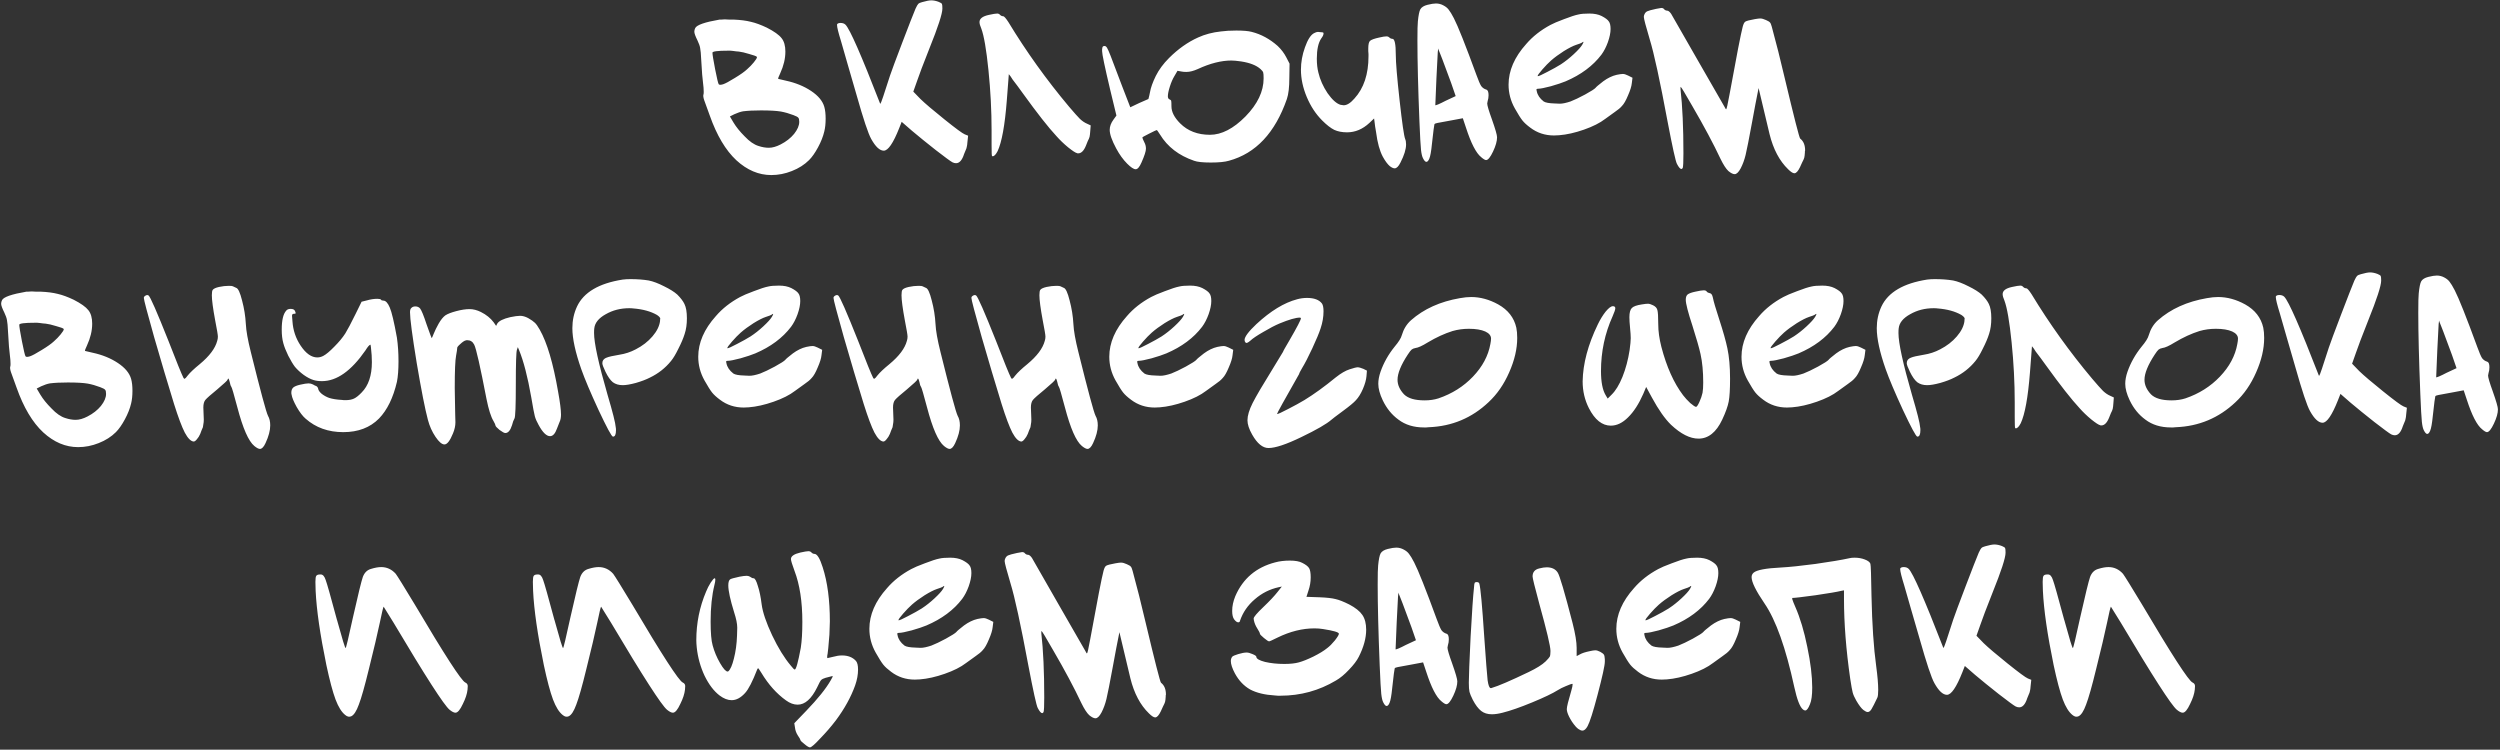 <?xml version="1.0" encoding="UTF-8"?> <svg xmlns="http://www.w3.org/2000/svg" width="827" height="248" viewBox="0 0 827 248" fill="none"><rect x="0" y="0" width="827" height="248" fill="#333333" stroke="none"/><path d="M258.322 36.894C256.842 36.647 254.647 36.523 251.736 36.523C249.368 36.523 247.395 36.622 245.816 36.819C244.978 36.968 244.016 37.288 242.93 37.782L241.45 38.522L242.634 40.52C243.522 41.999 244.756 43.529 246.334 45.108C247.913 46.785 249.442 47.846 250.922 48.289C252.106 48.684 253.241 48.882 254.326 48.882C255.51 48.882 256.818 48.511 258.248 47.772C260.074 46.834 261.554 45.675 262.688 44.294C263.823 42.863 264.39 41.531 264.39 40.297C264.39 39.607 264.292 39.163 264.094 38.965C263.946 38.719 263.404 38.423 262.466 38.078C261.036 37.535 259.654 37.14 258.322 36.894ZM244.41 17.061C244.164 17.012 243.868 16.988 243.522 16.988C243.177 16.938 242.807 16.889 242.412 16.84C242.018 16.79 241.746 16.765 241.598 16.765H240.858C237.405 16.765 235.678 16.988 235.678 17.431C235.678 18.023 235.974 19.849 236.566 22.907C237.158 25.917 237.553 27.57 237.75 27.866C237.948 28.112 238.441 28.112 239.23 27.866C239.97 27.619 241.253 26.928 243.078 25.794C244.953 24.659 246.31 23.697 247.148 22.907C247.987 22.168 248.727 21.403 249.368 20.613C250.059 19.775 250.404 19.207 250.404 18.912L250.33 18.764C250.133 18.566 249.319 18.27 247.888 17.875C246.458 17.431 245.298 17.16 244.41 17.061ZM238.046 6.48H238.638C239.033 6.43 239.403 6.405 239.748 6.405C239.995 6.405 240.464 6.43 241.154 6.48C241.845 6.48 242.363 6.48 242.708 6.48C244.978 6.578 246.877 6.825 248.406 7.22C249.936 7.565 251.687 8.206 253.66 9.143C256.078 10.377 257.706 11.536 258.544 12.621C259.383 13.658 259.802 15.137 259.802 17.061C259.802 19.38 259.235 21.773 258.1 24.239C257.558 25.374 257.336 25.991 257.434 26.09L259.95 26.681C263.157 27.372 265.944 28.507 268.312 30.085C270.68 31.664 272.136 33.416 272.678 35.34C272.974 36.376 273.122 37.683 273.122 39.261C273.122 40.889 272.974 42.295 272.678 43.48C272.284 45.157 271.593 46.908 270.606 48.733C269.62 50.559 268.633 51.965 267.646 52.952C266.117 54.481 264.218 55.69 261.948 56.578C259.728 57.465 257.459 57.91 255.14 57.91C250.996 57.91 247.148 56.282 243.596 53.026C240.044 49.72 237.109 44.787 234.79 38.225C233.705 35.216 233.088 33.514 232.94 33.12C232.644 32.231 232.57 31.59 232.718 31.195C232.768 31.097 232.792 30.826 232.792 30.381C232.792 29.543 232.718 28.581 232.57 27.495C232.373 26.163 232.176 23.672 231.978 20.021C231.88 17.9 231.756 16.519 231.608 15.877C231.51 15.236 231.214 14.398 230.72 13.361C230.03 11.98 229.684 11.018 229.684 10.476C229.684 10.081 229.783 9.686 229.98 9.292C230.474 8.256 233.162 7.318 238.046 6.48ZM305.008 0.708C306.389 0.313 307.401 0.116 308.042 0.116C308.831 0.116 309.67 0.288 310.558 0.634C311.15 0.88 311.495 1.102 311.594 1.3C311.693 1.497 311.742 2.015 311.742 2.854C311.742 4.531 310.311 8.922 307.45 16.026C305.378 21.255 304.021 24.831 303.38 26.756L302.122 30.308L304.49 32.749C306.019 34.23 308.659 36.474 312.408 39.483C316.157 42.493 318.402 44.145 319.142 44.441L320.252 44.886L320.03 46.958C319.981 47.697 319.907 48.24 319.808 48.586C319.759 48.931 319.635 49.301 319.438 49.696C319.241 50.09 319.068 50.51 318.92 50.953C318.279 52.976 317.391 53.987 316.256 53.987C315.861 53.987 315.467 53.889 315.072 53.691C314.431 53.346 312.581 51.989 309.522 49.621C306.513 47.254 303.898 45.132 301.678 43.258L298.274 40.297L297.46 42.37C295.487 47.352 293.785 49.843 292.354 49.843C291.022 49.843 289.641 48.561 288.21 45.995C287.223 44.269 285.595 39.385 283.326 31.343C282.586 28.778 281.599 25.374 280.366 21.131C279.133 16.84 278.417 14.348 278.22 13.658C277.332 10.796 276.888 8.996 276.888 8.256C276.888 8.108 276.913 8.009 276.962 7.96C277.159 7.713 277.529 7.59 278.072 7.59C278.763 7.59 279.305 7.787 279.7 8.182C281.131 9.612 284.929 18.27 291.096 34.156C291.096 34.254 291.145 34.303 291.244 34.303C291.392 34.303 292.453 31.195 294.426 24.98C294.919 23.5 296.276 19.849 298.496 14.027C300.716 8.206 302.171 4.482 302.862 2.854C303.257 2.015 303.553 1.497 303.75 1.3C303.997 1.053 304.416 0.856 305.008 0.708ZM327.128 4.926C328.46 4.63 329.372 4.482 329.866 4.482C330.26 4.482 330.581 4.63 330.828 4.926C331.124 5.221 331.469 5.37 331.864 5.37C332.16 5.37 332.727 6.011 333.566 7.294C339.486 17.061 346.17 26.386 353.62 35.266C355.297 37.239 356.506 38.596 357.246 39.336C358.035 40.075 358.849 40.618 359.688 40.964L360.798 41.481L360.65 43.406C360.6 44.195 360.526 44.812 360.428 45.255C360.329 45.65 360.132 46.119 359.836 46.661C359.589 47.204 359.392 47.697 359.244 48.142C358.553 49.868 357.69 50.731 356.654 50.731C356.604 50.731 356.53 50.731 356.432 50.731C356.382 50.682 356.333 50.657 356.284 50.657C355.79 50.559 354.804 49.917 353.324 48.733C351.893 47.55 350.61 46.316 349.476 45.033C346.812 42.172 343.112 37.461 338.376 30.899C337.882 30.209 337.29 29.395 336.6 28.457C335.909 27.52 335.366 26.805 334.972 26.311C334.626 25.769 334.404 25.424 334.306 25.276L333.714 24.535L333.566 26.534C333.418 28.605 333.245 30.85 333.048 33.267C332.406 41.457 331.395 47.032 330.014 49.992C329.422 51.126 328.879 51.694 328.386 51.694C328.287 51.694 328.213 51.669 328.164 51.62C328.065 51.521 328.016 50.312 328.016 47.993V45.551V43.109C328.016 36.597 327.67 29.962 326.98 23.203C326.289 16.395 325.5 11.807 324.612 9.44C324.217 8.552 324.02 7.836 324.02 7.294C324.02 6.159 325.056 5.37 327.128 4.926ZM410.529 20.317C409.148 20.12 408.087 20.021 407.347 20.021C403.993 20.021 400.293 20.959 396.247 22.834C394.817 23.475 393.559 23.796 392.473 23.796C391.733 23.796 391.166 23.746 390.771 23.648L389.513 23.425L388.477 25.201C387.935 26.09 387.441 27.224 386.997 28.605C386.553 29.987 386.331 31.072 386.331 31.861C386.331 32.404 386.529 32.749 386.923 32.898C387.219 32.996 387.392 33.169 387.441 33.416C387.491 33.662 387.515 34.254 387.515 35.191C387.515 37.017 388.477 38.892 390.401 40.816C392.917 43.331 396.198 44.59 400.243 44.59C404.091 44.59 408.013 42.567 412.009 38.522C416.005 34.427 418.003 30.233 418.003 25.942C418.003 24.905 417.954 24.239 417.855 23.944C417.757 23.648 417.461 23.277 416.967 22.834C415.586 21.6 413.44 20.762 410.529 20.317ZM403.869 10.402C405.3 10.204 407.002 10.105 408.975 10.105C411.294 10.105 412.996 10.254 414.081 10.55C417.189 11.339 420.051 12.893 422.665 15.211C423.849 16.346 424.787 17.579 425.477 18.912L426.587 21.058L426.513 25.72C426.513 28.828 426.242 31.171 425.699 32.749C421.802 43.948 415.413 50.756 406.533 53.173C405.201 53.568 403.203 53.766 400.539 53.766C397.875 53.766 396.025 53.568 394.989 53.173C389.957 51.447 386.208 48.561 383.741 44.516C383.1 43.529 382.755 43.035 382.705 43.035C382.508 43.035 381.645 43.43 380.115 44.219C378.635 44.959 377.895 45.379 377.895 45.477C377.895 45.675 378.117 46.218 378.561 47.105C378.907 47.747 379.079 48.438 379.079 49.178C379.079 50.016 378.586 51.545 377.599 53.766C376.958 55.245 376.317 55.986 375.675 55.986C375.034 55.986 374.097 55.369 372.863 54.136C371.531 52.803 370.323 51.126 369.237 49.103C367.807 46.44 367.091 44.392 367.091 42.962C367.091 41.827 367.511 40.692 368.349 39.557L369.311 38.225L367.239 29.642C365.463 22.143 364.575 17.9 364.575 16.913V16.322C364.625 15.828 364.699 15.532 364.797 15.434C364.896 15.286 365.093 15.211 365.389 15.211C365.685 15.211 365.957 15.409 366.203 15.803C366.45 16.198 366.845 17.086 367.387 18.468C369.262 23.45 370.545 26.829 371.235 28.605L373.899 35.487L376.859 34.081C378.833 33.194 379.844 32.749 379.893 32.749C380.091 32.059 380.263 31.319 380.411 30.529C380.658 29.049 381.299 27.249 382.335 25.128C383.371 23.055 384.827 21.082 386.701 19.207C389.711 16.198 392.917 13.929 396.321 12.399C398.591 11.364 401.107 10.697 403.869 10.402ZM434.643 10.993C435.186 10.697 435.63 10.55 435.975 10.55C436.123 10.55 436.345 10.574 436.641 10.623C436.987 10.673 437.258 10.697 437.455 10.697C437.702 10.697 437.825 10.821 437.825 11.068C437.825 11.511 437.579 12.054 437.085 12.695C436.099 14.126 435.605 16.371 435.605 19.43C435.605 21.156 435.778 22.686 436.123 24.017C436.666 26.336 437.677 28.605 439.157 30.826C440.687 32.996 442.117 34.279 443.449 34.673C443.943 34.772 444.288 34.822 444.485 34.822C445.571 34.822 446.755 34.081 448.037 32.602C451.145 29.198 452.699 24.535 452.699 18.616V17.875C452.699 17.629 452.675 17.308 452.625 16.913C452.625 16.47 452.625 16.174 452.625 16.026C452.625 14.694 452.823 13.855 453.217 13.509C453.661 13.115 454.697 12.745 456.325 12.399C457.361 12.153 458.151 12.03 458.693 12.03C459.039 12.03 459.31 12.128 459.507 12.325C459.853 12.671 460.223 12.844 460.617 12.844C461.357 12.844 461.727 14.595 461.727 18.098C461.727 20.613 462.147 25.645 462.985 33.194C463.824 40.742 464.441 45.009 464.835 45.995C465.033 46.44 465.131 47.032 465.131 47.772C465.131 49.35 464.515 51.348 463.281 53.766C462.64 55.048 461.999 55.69 461.357 55.69C460.913 55.69 460.371 55.443 459.729 54.95C458.989 54.308 458.225 53.272 457.435 51.842C456.399 49.917 455.659 47.229 455.215 43.776C454.969 42.444 454.796 41.284 454.697 40.297L454.549 39.188L452.995 40.667C450.775 42.739 448.309 43.776 445.595 43.776C443.967 43.776 442.561 43.504 441.377 42.962C440.193 42.37 438.861 41.334 437.381 39.853C435.26 37.732 433.558 35.142 432.275 32.084C430.993 29.025 430.351 26.015 430.351 23.055C430.351 20.589 430.795 18.122 431.683 15.655C432.571 13.139 433.558 11.585 434.643 10.993ZM475.617 17.209L475.173 25.867C474.927 31.59 474.803 34.575 474.803 34.822C474.803 34.871 475.124 34.772 475.765 34.526C476.456 34.23 477.27 33.835 478.207 33.342L481.537 31.788L480.057 27.495C479.465 25.818 478.503 23.228 477.171 19.726C476.974 19.232 476.752 18.665 476.505 18.023C476.259 17.333 476.061 16.84 475.913 16.544L475.765 16.026L475.617 17.209ZM469.845 3.076C470.24 2.385 471.029 1.892 472.213 1.595C473.397 1.3 474.335 1.152 475.025 1.152C475.913 1.152 476.752 1.374 477.541 1.818C478.281 2.212 478.849 2.681 479.243 3.224C479.687 3.766 480.255 4.704 480.945 6.035C482.277 8.601 484.769 14.866 488.419 24.831C489.061 26.608 489.579 27.816 489.973 28.457C490.417 29.049 490.985 29.444 491.675 29.642C492.169 29.79 492.415 30.406 492.415 31.491C492.415 32.182 492.317 32.824 492.119 33.416C492.021 33.81 491.971 34.081 491.971 34.23C491.971 34.871 492.489 36.622 493.525 39.483C494.66 42.69 495.227 44.663 495.227 45.404C495.227 46.686 494.783 48.265 493.895 50.139C493.007 52.014 492.243 52.952 491.601 52.952C491.256 52.952 490.713 52.631 489.973 51.989C488.296 50.657 486.619 47.401 484.941 42.221L483.905 39.114L480.353 39.779C477.196 40.371 475.593 40.667 475.543 40.667C474.951 40.766 474.606 40.914 474.507 41.111C474.409 41.358 474.137 43.504 473.693 47.55C473.447 50.066 473.151 51.718 472.805 52.508C472.509 53.198 472.189 53.544 471.843 53.544C471.498 53.544 471.128 53.149 470.733 52.359C470.437 51.817 470.215 50.88 470.067 49.547C469.919 48.166 469.747 45.033 469.549 40.15C469.105 29.099 468.883 20.194 468.883 13.435C468.883 9.982 468.933 7.861 469.031 7.072C469.229 5.049 469.5 3.717 469.845 3.076ZM523.379 14.841C523.872 14.003 523.946 13.682 523.601 13.88C523.551 13.929 523.453 14.003 523.305 14.101C523.107 14.249 522.466 14.496 521.381 14.841C520.345 15.187 518.988 15.877 517.311 16.913C515.683 17.95 514.277 18.985 513.093 20.021C512.205 20.811 511.243 21.797 510.207 22.982C509.171 24.166 508.653 24.881 508.653 25.128C508.653 25.177 508.677 25.201 508.727 25.201C509.023 25.201 510.059 24.733 511.835 23.796C513.66 22.858 515.165 22.02 516.349 21.279C517.779 20.342 519.185 19.232 520.567 17.95C521.997 16.617 522.935 15.582 523.379 14.841ZM522.195 4.778C522.984 4.58 524.168 4.482 525.747 4.482C527.375 4.482 528.731 4.753 529.817 5.296C531.05 5.937 531.839 6.529 532.185 7.072C532.579 7.565 532.777 8.403 532.777 9.588C532.777 10.821 532.481 12.276 531.889 13.954C531.297 15.582 530.581 16.963 529.743 18.098C526.931 21.797 522.984 24.733 517.903 26.904C516.719 27.397 515.091 27.939 513.019 28.532C510.947 29.074 509.59 29.346 508.949 29.346C508.603 29.346 508.381 29.395 508.283 29.494C508.233 29.543 508.258 29.765 508.357 30.16C508.603 31.442 509.368 32.577 510.651 33.563C511.243 33.958 512.476 34.18 514.351 34.23C514.795 34.279 515.337 34.303 515.979 34.303C516.867 34.303 518.051 34.057 519.531 33.563C520.813 33.07 522.417 32.306 524.341 31.27C526.314 30.184 527.473 29.444 527.819 29.049C527.967 28.803 528.805 28.087 530.335 26.904C531.815 25.818 533.295 25.103 534.775 24.758C535.712 24.56 536.403 24.462 536.847 24.462C537.291 24.462 537.858 24.634 538.549 24.98L540.029 25.72L539.807 27.495C539.708 28.532 539.289 29.888 538.549 31.566C537.858 33.243 537.192 34.402 536.551 35.044C536.008 35.685 535.219 36.351 534.183 37.041C532.308 38.423 531.247 39.188 531.001 39.336C529.274 40.667 526.931 41.852 523.971 42.888C521.011 43.923 518.273 44.54 515.757 44.737C515.362 44.787 514.795 44.812 514.055 44.812C511.095 44.812 508.48 43.948 506.211 42.221C505.076 41.383 504.213 40.593 503.621 39.853C503.029 39.114 502.19 37.782 501.105 35.858C499.723 33.391 499.033 30.776 499.033 28.014C499.033 23.376 500.981 18.887 504.879 14.546C507 12.079 509.664 9.982 512.871 8.256C513.759 7.762 515.263 7.121 517.385 6.332C519.555 5.493 521.159 4.975 522.195 4.778ZM547.849 2.928C548.935 2.73 549.502 2.631 549.551 2.631C549.995 2.631 550.316 2.78 550.513 3.076C550.809 3.372 551.13 3.52 551.475 3.52C551.87 3.52 552.314 3.865 552.807 4.556C552.906 4.704 555.817 9.785 561.539 19.799C567.262 29.814 570.197 34.92 570.345 35.117C570.691 35.808 570.913 36.154 571.011 36.154C571.159 36.154 571.529 34.526 572.121 31.27C574.44 18.541 575.895 11.068 576.487 8.848C576.734 7.91 577.03 7.343 577.375 7.146C577.77 6.899 578.806 6.628 580.483 6.332C581.322 6.184 581.914 6.109 582.259 6.109C582.802 6.109 583.443 6.282 584.183 6.628C584.874 6.923 585.318 7.195 585.515 7.441C585.713 7.639 585.91 8.107 586.107 8.848C587.538 14.077 588.944 19.651 590.325 25.572C593.483 38.842 595.209 45.601 595.505 45.847C596.591 46.686 597.133 47.993 597.133 49.77C597.133 49.819 597.109 49.917 597.059 50.066C597.059 50.214 597.059 50.337 597.059 50.435C597.01 51.274 596.936 51.866 596.837 52.212C596.739 52.557 596.517 53.05 596.171 53.691C595.875 54.382 595.629 54.925 595.431 55.319C594.79 56.651 594.173 57.318 593.581 57.318C593.088 57.318 592.397 56.873 591.509 55.986C588.648 53.223 586.601 49.35 585.367 44.367L581.741 29.123C581.051 32.528 580.335 36.277 579.595 40.371C578.559 45.995 577.844 49.621 577.449 51.249C577.055 52.877 576.512 54.358 575.821 55.69C575.131 56.972 574.465 57.614 573.823 57.614C573.281 57.614 572.59 57.268 571.751 56.578C570.962 55.837 570.099 54.505 569.161 52.581C566.793 47.55 563.685 41.728 559.837 35.117C557.42 30.875 556.137 28.753 555.989 28.753C555.94 28.753 555.915 28.828 555.915 28.976V29.494C556.557 35.117 556.877 42.197 556.877 50.731C556.877 53.494 556.803 55.097 556.655 55.541C556.507 55.788 556.359 55.911 556.211 55.911C555.817 55.911 555.323 55.344 554.731 54.209C554.287 53.371 553.251 48.684 551.623 40.15C549.107 26.632 547.134 17.555 545.703 12.918C544.421 8.626 543.779 6.184 543.779 5.592C543.779 5.296 543.853 5 544.001 4.704C544.199 4.26 544.495 3.939 544.889 3.742C545.284 3.544 546.271 3.273 547.849 2.928ZM29.016 126.894C27.536 126.647 25.341 126.524 22.43 126.524C20.062 126.524 18.089 126.622 16.51 126.82C15.671 126.968 14.709 127.288 13.624 127.782L12.144 128.522L13.328 130.52C14.216 132 15.449 133.529 17.028 135.108C18.607 136.785 20.136 137.846 21.616 138.29C22.8 138.684 23.935 138.882 25.02 138.882C26.204 138.882 27.511 138.512 28.942 137.772C30.767 136.834 32.247 135.675 33.382 134.294C34.517 132.863 35.084 131.531 35.084 130.298C35.084 129.607 34.985 129.163 34.788 128.966C34.64 128.719 34.097 128.423 33.16 128.078C31.729 127.535 30.348 127.14 29.016 126.894ZM15.104 107.062C14.857 107.012 14.561 106.988 14.216 106.988C13.871 106.938 13.501 106.889 13.106 106.84C12.711 106.79 12.44 106.766 12.292 106.766H11.552C8.099 106.766 6.372 106.988 6.372 107.432C6.372 108.024 6.668 109.849 7.26 112.908C7.852 115.917 8.247 117.57 8.444 117.866C8.641 118.112 9.135 118.112 9.924 117.866C10.664 117.619 11.947 116.928 13.772 115.794C15.647 114.659 17.003 113.697 17.842 112.908C18.681 112.168 19.421 111.403 20.062 110.614C20.753 109.775 21.098 109.208 21.098 108.912L21.024 108.764C20.827 108.566 20.013 108.27 18.582 107.876C17.151 107.432 15.992 107.16 15.104 107.062ZM8.74 96.48H9.332C9.727 96.43 10.097 96.406 10.442 96.406C10.689 96.406 11.157 96.43 11.848 96.48C12.539 96.48 13.057 96.48 13.402 96.48C15.671 96.578 17.571 96.825 19.1 97.219C20.629 97.565 22.381 98.206 24.354 99.144C26.771 100.377 28.399 101.536 29.238 102.622C30.077 103.658 30.496 105.138 30.496 107.062C30.496 109.38 29.929 111.773 28.794 114.24C28.251 115.374 28.029 115.991 28.128 116.09L30.644 116.682C33.851 117.372 36.638 118.507 39.006 120.086C41.374 121.664 42.829 123.416 43.372 125.34C43.668 126.376 43.816 127.683 43.816 129.262C43.816 130.89 43.668 132.296 43.372 133.48C42.977 135.157 42.287 136.908 41.3 138.734C40.313 140.559 39.327 141.965 38.34 142.952C36.811 144.481 34.911 145.69 32.642 146.578C30.422 147.466 28.153 147.91 25.834 147.91C21.69 147.91 17.842 146.282 14.29 143.026C10.738 139.72 7.803 134.787 5.484 128.226C4.399 125.216 3.782 123.514 3.634 123.12C3.338 122.232 3.264 121.59 3.412 121.196C3.461 121.097 3.486 120.826 3.486 120.382C3.486 119.543 3.412 118.581 3.264 117.496C3.067 116.164 2.869 113.672 2.672 110.022C2.573 107.9 2.45 106.519 2.302 105.878C2.203 105.236 1.907 104.398 1.414 103.362C0.723 101.98 0.378 101.018 0.378 100.476C0.378 100.081 0.477 99.686 0.674 99.291C1.167 98.255 3.856 97.318 8.74 96.48ZM70.374 95.888C70.67 95.493 71.361 95.172 72.446 94.925C73.581 94.679 74.666 94.555 75.702 94.555C76.442 94.555 76.886 94.605 77.034 94.704C77.675 94.999 78.045 95.172 78.144 95.222C78.785 95.419 79.427 96.8 80.068 99.365C80.759 101.931 81.178 104.546 81.326 107.21C81.425 109.38 81.967 112.439 82.954 116.386C86.161 129.311 88.06 136.366 88.652 137.55C89.145 138.388 89.392 139.449 89.392 140.732C89.392 142.409 88.874 144.358 87.838 146.578C87.246 147.86 86.629 148.502 85.988 148.502C85.544 148.502 84.927 148.181 84.138 147.54C82.214 145.961 80.339 141.694 78.514 134.738C77.379 130.446 76.713 128.176 76.516 127.93C76.319 127.683 76.146 127.165 75.998 126.376C75.85 125.685 75.677 125.29 75.48 125.192C75.381 125.389 75.307 125.537 75.258 125.636C75.258 125.833 74.123 126.894 71.854 128.818C69.733 130.544 68.425 131.704 67.932 132.296C67.488 132.838 67.266 133.677 67.266 134.812C67.266 135.601 67.291 136.267 67.34 136.81C67.389 137.352 67.414 138.018 67.414 138.808C67.414 139.4 67.365 139.918 67.266 140.362C67.217 140.756 67.167 141.077 67.118 141.324C67.069 141.521 66.921 141.866 66.674 142.36C66.477 142.853 66.329 143.248 66.23 143.544C65.934 144.234 65.564 144.826 65.12 145.32C64.725 145.813 64.38 146.06 64.084 146.06C63.147 146.01 62.16 145.024 61.124 143.1C60.137 141.176 58.953 138.018 57.572 133.628C55.5 126.918 53.305 119.543 50.986 111.502C48.717 103.46 47.582 99.144 47.582 98.552C47.582 98.255 47.755 98.009 48.1 97.811C48.495 97.565 48.84 97.54 49.136 97.737C49.679 98.083 51.874 103.09 55.722 112.76C58.435 119.765 60.088 123.835 60.68 124.97C60.779 125.118 60.853 125.216 60.902 125.266C60.951 125.315 61.025 125.315 61.124 125.266C61.223 125.216 61.346 125.118 61.494 124.97C61.642 124.822 61.839 124.575 62.086 124.23C62.875 123.243 64.207 121.985 66.082 120.456C69.289 117.792 71.213 115.226 71.854 112.76C72.002 112.316 72.076 111.847 72.076 111.354C72.076 110.811 71.78 109.035 71.188 106.026C70.448 102.03 70.078 99.242 70.078 97.663C70.078 96.726 70.177 96.134 70.374 95.888ZM121.39 99.365C122.574 99.02 123.709 98.847 124.794 98.847C125.485 98.847 125.904 98.946 126.052 99.144C126.151 99.341 126.397 99.439 126.792 99.439C127.581 99.439 128.297 100.204 128.938 101.734C129.579 103.214 130.369 106.544 131.306 111.724C131.651 114.141 131.824 116.731 131.824 119.494C131.824 122.306 131.651 124.575 131.306 126.302C130.073 131.58 128.099 135.626 125.386 138.438C122.426 141.447 118.479 142.952 113.546 142.952C108.613 142.952 104.469 141.472 101.114 138.512C100.177 137.722 99.19 136.44 98.154 134.664C97.167 132.888 96.6 131.506 96.452 130.52C96.452 130.421 96.427 130.298 96.378 130.15C96.378 130.002 96.378 129.903 96.378 129.854C96.378 129.163 96.575 128.62 96.97 128.226C97.414 127.831 98.179 127.51 99.264 127.264C100.547 126.968 101.484 126.82 102.076 126.82C102.569 126.82 103.063 126.943 103.556 127.19C103.704 127.288 103.877 127.387 104.074 127.486C104.321 127.584 104.493 127.658 104.592 127.708C104.74 127.757 104.863 127.856 104.962 128.004C105.11 128.152 105.209 128.349 105.258 128.596C105.307 129.089 105.702 129.656 106.442 130.298C107.231 130.89 108.045 131.334 108.884 131.63C109.969 131.975 111.375 132.197 113.102 132.296C113.25 132.296 113.472 132.32 113.768 132.37C114.064 132.37 114.261 132.37 114.36 132.37C115.445 132.37 116.358 132.197 117.098 131.852C117.838 131.506 118.677 130.84 119.614 129.854C121.883 127.584 123.018 124.23 123.018 119.79C123.018 118.803 122.993 118.038 122.944 117.496C122.747 115.177 122.623 114.018 122.574 114.018C122.229 114.018 121.661 114.659 120.872 115.942C116.185 122.7 111.4 126.08 106.516 126.08C105.431 126.08 104.493 125.956 103.704 125.71C102.717 125.414 101.632 124.846 100.448 124.008C99.313 123.169 98.351 122.281 97.562 121.344C96.921 120.505 96.181 119.272 95.342 117.644C94.553 116.016 94.01 114.634 93.714 113.5C93.369 112.266 93.196 110.786 93.196 109.06C93.196 105.952 93.689 103.855 94.676 102.77C94.972 102.375 95.465 102.178 96.156 102.178C96.896 102.178 97.365 102.4 97.562 102.844C97.759 103.238 97.833 103.51 97.784 103.658C97.784 103.756 97.587 103.806 97.192 103.806C96.797 103.806 96.6 104.028 96.6 104.472C96.6 104.521 96.649 105.138 96.748 106.322C96.945 109.282 97.858 111.97 99.486 114.388C101.213 116.953 103.038 118.236 104.962 118.236C105.653 118.236 106.319 118.063 106.96 117.718C107.897 117.224 109.106 116.213 110.586 114.684C112.115 113.154 113.324 111.699 114.212 110.318C114.952 109.134 116.087 106.988 117.616 103.88L119.614 99.809L121.39 99.365ZM136.148 101.808C136.444 101.512 136.864 101.364 137.406 101.364C138.048 101.364 138.566 101.586 138.96 102.03C139.454 102.671 140.169 104.422 141.106 107.284C142.192 110.342 142.759 111.872 142.808 111.872C142.858 111.872 143.08 111.378 143.474 110.392C143.869 109.405 144.412 108.295 145.102 107.062C145.842 105.779 146.582 104.866 147.322 104.324C148.062 103.83 149.271 103.362 150.948 102.918C152.626 102.474 154.081 102.252 155.314 102.252C156.548 102.252 157.806 102.572 159.088 103.214C160.864 104.102 162.27 105.236 163.306 106.618L164.12 107.802L164.49 107.062C165.033 106.174 166.464 105.458 168.782 104.916C170.213 104.62 171.298 104.472 172.038 104.472C172.877 104.472 173.765 104.718 174.702 105.212C175.738 105.804 176.478 106.322 176.922 106.766C177.366 107.16 177.909 107.925 178.55 109.06C180.968 113.302 182.99 120.135 184.618 129.558C185.26 133.06 185.58 135.601 185.58 137.18C185.58 138.166 185.408 139.005 185.062 139.696C184.618 140.83 184.347 141.521 184.248 141.768C183.656 143.445 182.892 144.284 181.954 144.284C180.77 144.284 179.512 143.05 178.18 140.584C177.588 139.548 177.169 138.586 176.922 137.698C176.676 136.76 176.281 134.664 175.738 131.408C174.554 124.649 173.198 119.42 171.668 115.72L171.298 114.832L171.002 115.72C170.756 116.361 170.632 120.209 170.632 127.264C170.632 134.269 170.484 137.994 170.188 138.438C169.892 138.931 169.621 139.671 169.374 140.658C168.832 142.384 168.092 143.248 167.154 143.248C166.809 143.248 166.168 142.902 165.23 142.212C164.342 141.472 163.898 140.978 163.898 140.732C163.898 140.534 163.676 140.041 163.232 139.252C162.394 137.87 161.629 135.453 160.938 132C158.866 121.245 157.51 115.251 156.868 114.018C156.375 113.031 155.61 112.538 154.574 112.538C154.328 112.538 154.155 112.562 154.056 112.612C153.612 112.71 153.02 113.105 152.28 113.796C151.54 114.437 151.195 114.881 151.244 115.128C151.244 115.473 151.121 116.312 150.874 117.644C150.578 119.124 150.43 122.7 150.43 128.374C150.43 130.199 150.48 133.085 150.578 137.032C150.628 137.821 150.652 138.709 150.652 139.696C150.652 140.88 150.381 142.113 149.838 143.396C148.852 145.813 147.914 147.022 147.026 147.022C146.188 147.022 145.201 146.183 144.066 144.506C142.932 142.828 142.093 140.954 141.55 138.882C140.613 135.379 139.38 129.114 137.85 120.086C136.37 111.008 135.63 105.409 135.63 103.288C135.63 102.548 135.803 102.054 136.148 101.808ZM205.988 92.484C206.778 92.385 207.616 92.335 208.504 92.335C210.774 92.335 212.796 92.484 214.572 92.779C216.052 93.076 217.754 93.717 219.678 94.704C221.602 95.641 223.058 96.553 224.044 97.442C225.179 98.576 225.968 99.612 226.412 100.55C226.955 101.635 227.226 103.214 227.226 105.286C227.226 107.259 226.98 108.986 226.486 110.466C226.042 111.896 225.352 113.524 224.414 115.35C223.526 117.175 222.712 118.532 221.972 119.42C220.098 121.738 217.779 123.564 215.016 124.896C213.783 125.537 212.229 126.129 210.354 126.672C208.529 127.165 207.074 127.412 205.988 127.412C204.706 127.412 203.62 127.091 202.732 126.45C201.894 125.759 201.08 124.6 200.29 122.972C199.6 121.541 199.254 120.604 199.254 120.16C199.254 119.913 199.279 119.716 199.328 119.568C199.526 118.976 199.97 118.556 200.66 118.31C201.351 118.014 202.757 117.693 204.878 117.348C206.802 117.052 208.603 116.46 210.28 115.572C212.5 114.437 214.35 113.006 215.83 111.28C217.31 109.553 218.149 107.851 218.346 106.174C218.346 106.075 218.346 105.952 218.346 105.804C218.396 105.606 218.42 105.483 218.42 105.434C218.42 105.088 218.05 104.669 217.31 104.176C215.238 102.992 212.624 102.276 209.466 102.03C209.17 101.98 208.726 101.956 208.134 101.956C205.273 101.956 202.683 102.622 200.364 103.954C198.046 105.236 196.788 106.79 196.59 108.616C196.541 108.912 196.516 109.43 196.516 110.17C196.516 113.475 197.996 120.258 200.956 130.52C202.683 136.341 203.596 139.967 203.694 141.398C203.744 141.595 203.768 141.891 203.768 142.286C203.768 143.716 203.448 144.432 202.806 144.432H202.732C202.288 144.333 200.71 141.398 197.996 135.626C195.332 129.854 193.433 125.364 192.298 122.158C190.325 116.534 189.338 111.995 189.338 108.542C189.338 105.976 189.856 103.584 190.892 101.364C193.112 96.677 198.144 93.717 205.988 92.484ZM255.324 104.842C255.817 104.003 255.891 103.682 255.546 103.88C255.496 103.929 255.398 104.003 255.25 104.102C255.052 104.25 254.411 104.496 253.326 104.842C252.29 105.187 250.933 105.878 249.256 106.914C247.628 107.95 246.222 108.986 245.038 110.022C244.15 110.811 243.188 111.798 242.152 112.982C241.116 114.166 240.598 114.881 240.598 115.128C240.598 115.177 240.622 115.202 240.672 115.202C240.968 115.202 242.004 114.733 243.78 113.796C245.605 112.858 247.11 112.02 248.294 111.28C249.724 110.342 251.13 109.232 252.512 107.95C253.942 106.618 254.88 105.582 255.324 104.842ZM254.14 94.778C254.929 94.58 256.113 94.481 257.692 94.481C259.32 94.481 260.676 94.753 261.762 95.296C262.995 95.937 263.784 96.529 264.13 97.072C264.524 97.565 264.722 98.403 264.722 99.588C264.722 100.821 264.426 102.276 263.834 103.954C263.242 105.582 262.526 106.963 261.688 108.098C258.876 111.798 254.929 114.733 249.848 116.904C248.664 117.397 247.036 117.94 244.964 118.532C242.892 119.074 241.535 119.346 240.894 119.346C240.548 119.346 240.326 119.395 240.228 119.494C240.178 119.543 240.203 119.765 240.302 120.16C240.548 121.442 241.313 122.577 242.596 123.564C243.188 123.958 244.421 124.18 246.296 124.23C246.74 124.279 247.282 124.304 247.924 124.304C248.812 124.304 249.996 124.057 251.476 123.564C252.758 123.07 254.362 122.306 256.286 121.27C258.259 120.184 259.418 119.444 259.764 119.05C259.912 118.803 260.75 118.088 262.28 116.904C263.76 115.818 265.24 115.103 266.72 114.758C267.657 114.56 268.348 114.462 268.792 114.462C269.236 114.462 269.803 114.634 270.494 114.98L271.974 115.72L271.752 117.496C271.653 118.532 271.234 119.888 270.494 121.566C269.803 123.243 269.137 124.402 268.496 125.044C267.953 125.685 267.164 126.351 266.128 127.042C264.253 128.423 263.192 129.188 262.946 129.336C261.219 130.668 258.876 131.852 255.916 132.888C252.956 133.924 250.218 134.54 247.702 134.738C247.307 134.787 246.74 134.812 246 134.812C243.04 134.812 240.425 133.948 238.156 132.222C237.021 131.383 236.158 130.594 235.566 129.854C234.974 129.114 234.135 127.782 233.05 125.858C231.668 123.391 230.978 120.776 230.978 118.014C230.978 113.376 232.926 108.887 236.824 104.546C238.945 102.079 241.609 99.982 244.816 98.255C245.704 97.762 247.208 97.121 249.33 96.332C251.5 95.493 253.104 94.975 254.14 94.778ZM298.517 95.888C298.813 95.493 299.503 95.172 300.589 94.925C301.723 94.679 302.809 94.555 303.845 94.555C304.585 94.555 305.029 94.605 305.177 94.704C305.818 94.999 306.188 95.172 306.287 95.222C306.928 95.419 307.569 96.8 308.211 99.365C308.901 101.931 309.321 104.546 309.469 107.21C309.567 109.38 310.11 112.439 311.097 116.386C314.303 129.311 316.203 136.366 316.795 137.55C317.288 138.388 317.535 139.449 317.535 140.732C317.535 142.409 317.017 144.358 315.981 146.578C315.389 147.86 314.772 148.502 314.131 148.502C313.687 148.502 313.07 148.181 312.281 147.54C310.357 145.961 308.482 141.694 306.657 134.738C305.522 130.446 304.856 128.176 304.659 127.93C304.461 127.683 304.289 127.165 304.141 126.376C303.993 125.685 303.82 125.29 303.623 125.192C303.524 125.389 303.45 125.537 303.401 125.636C303.401 125.833 302.266 126.894 299.997 128.818C297.875 130.544 296.568 131.704 296.075 132.296C295.631 132.838 295.409 133.677 295.409 134.812C295.409 135.601 295.433 136.267 295.483 136.81C295.532 137.352 295.557 138.018 295.557 138.808C295.557 139.4 295.507 139.918 295.409 140.362C295.359 140.756 295.31 141.077 295.261 141.324C295.211 141.521 295.063 141.866 294.817 142.36C294.619 142.853 294.471 143.248 294.373 143.544C294.077 144.234 293.707 144.826 293.263 145.32C292.868 145.813 292.523 146.06 292.227 146.06C291.289 146.01 290.303 145.024 289.267 143.1C288.28 141.176 287.096 138.018 285.715 133.628C283.643 126.918 281.447 119.543 279.129 111.502C276.859 103.46 275.725 99.144 275.725 98.552C275.725 98.255 275.897 98.009 276.243 97.811C276.637 97.565 276.983 97.54 277.279 97.737C277.821 98.083 280.017 103.09 283.865 112.76C286.578 119.765 288.231 123.835 288.823 124.97C288.921 125.118 288.995 125.216 289.045 125.266C289.094 125.315 289.168 125.315 289.267 125.266C289.365 125.216 289.489 125.118 289.637 124.97C289.785 124.822 289.982 124.575 290.229 124.23C291.018 123.243 292.35 121.985 294.225 120.456C297.431 117.792 299.355 115.226 299.997 112.76C300.145 112.316 300.219 111.847 300.219 111.354C300.219 110.811 299.923 109.035 299.331 106.026C298.591 102.03 298.221 99.242 298.221 97.663C298.221 96.726 298.319 96.134 298.517 95.888ZM344.131 95.888C344.427 95.493 345.117 95.172 346.203 94.925C347.337 94.679 348.423 94.555 349.459 94.555C350.199 94.555 350.643 94.605 350.791 94.704C351.432 94.999 351.802 95.172 351.901 95.222C352.542 95.419 353.183 96.8 353.825 99.365C354.515 101.931 354.935 104.546 355.083 107.21C355.181 109.38 355.724 112.439 356.711 116.386C359.917 129.311 361.817 136.366 362.409 137.55C362.902 138.388 363.149 139.449 363.149 140.732C363.149 142.409 362.631 144.358 361.595 146.578C361.003 147.86 360.386 148.502 359.745 148.502C359.301 148.502 358.684 148.181 357.895 147.54C355.971 145.961 354.096 141.694 352.271 134.738C351.136 130.446 350.47 128.176 350.273 127.93C350.075 127.683 349.903 127.165 349.755 126.376C349.607 125.685 349.434 125.29 349.237 125.192C349.138 125.389 349.064 125.537 349.015 125.636C349.015 125.833 347.88 126.894 345.611 128.818C343.489 130.544 342.182 131.704 341.689 132.296C341.245 132.838 341.023 133.677 341.023 134.812C341.023 135.601 341.047 136.267 341.097 136.81C341.146 137.352 341.171 138.018 341.171 138.808C341.171 139.4 341.121 139.918 341.023 140.362C340.973 140.756 340.924 141.077 340.875 141.324C340.825 141.521 340.677 141.866 340.431 142.36C340.233 142.853 340.085 143.248 339.987 143.544C339.691 144.234 339.321 144.826 338.877 145.32C338.482 145.813 338.137 146.06 337.841 146.06C336.903 146.01 335.917 145.024 334.881 143.1C333.894 141.176 332.71 138.018 331.329 133.628C329.257 126.918 327.061 119.543 324.743 111.502C322.473 103.46 321.339 99.144 321.339 98.552C321.339 98.255 321.511 98.009 321.857 97.811C322.251 97.565 322.597 97.54 322.893 97.737C323.435 98.083 325.631 103.09 329.479 112.76C332.192 119.765 333.845 123.835 334.437 124.97C334.535 125.118 334.609 125.216 334.659 125.266C334.708 125.315 334.782 125.315 334.881 125.266C334.979 125.216 335.103 125.118 335.251 124.97C335.399 124.822 335.596 124.575 335.843 124.23C336.632 123.243 337.964 121.985 339.839 120.456C343.045 117.792 344.969 115.226 345.611 112.76C345.759 112.316 345.833 111.847 345.833 111.354C345.833 110.811 345.537 109.035 344.945 106.026C344.205 102.03 343.835 99.242 343.835 97.663C343.835 96.726 343.933 96.134 344.131 95.888ZM391.299 104.842C391.792 104.003 391.866 103.682 391.521 103.88C391.471 103.929 391.373 104.003 391.225 104.102C391.027 104.25 390.386 104.496 389.301 104.842C388.265 105.187 386.908 105.878 385.231 106.914C383.603 107.95 382.197 108.986 381.013 110.022C380.125 110.811 379.163 111.798 378.127 112.982C377.091 114.166 376.573 114.881 376.573 115.128C376.573 115.177 376.597 115.202 376.647 115.202C376.943 115.202 377.979 114.733 379.755 113.796C381.58 112.858 383.085 112.02 384.269 111.28C385.699 110.342 387.105 109.232 388.487 107.95C389.917 106.618 390.855 105.582 391.299 104.842ZM390.115 94.778C390.904 94.58 392.088 94.481 393.667 94.481C395.295 94.481 396.651 94.753 397.737 95.296C398.97 95.937 399.759 96.529 400.105 97.072C400.499 97.565 400.697 98.403 400.697 99.588C400.697 100.821 400.401 102.276 399.809 103.954C399.217 105.582 398.501 106.963 397.663 108.098C394.851 111.798 390.904 114.733 385.823 116.904C384.639 117.397 383.011 117.94 380.939 118.532C378.867 119.074 377.51 119.346 376.869 119.346C376.523 119.346 376.301 119.395 376.203 119.494C376.153 119.543 376.178 119.765 376.277 120.16C376.523 121.442 377.288 122.577 378.571 123.564C379.163 123.958 380.396 124.18 382.271 124.23C382.715 124.279 383.257 124.304 383.899 124.304C384.787 124.304 385.971 124.057 387.451 123.564C388.733 123.07 390.337 122.306 392.261 121.27C394.234 120.184 395.393 119.444 395.739 119.05C395.887 118.803 396.725 118.088 398.255 116.904C399.735 115.818 401.215 115.103 402.695 114.758C403.632 114.56 404.323 114.462 404.767 114.462C405.211 114.462 405.778 114.634 406.469 114.98L407.949 115.72L407.727 117.496C407.628 118.532 407.209 119.888 406.469 121.566C405.778 123.243 405.112 124.402 404.471 125.044C403.928 125.685 403.139 126.351 402.103 127.042C400.228 128.423 399.167 129.188 398.921 129.336C397.194 130.668 394.851 131.852 391.891 132.888C388.931 133.924 386.193 134.54 383.677 134.738C383.282 134.787 382.715 134.812 381.975 134.812C379.015 134.812 376.4 133.948 374.131 132.222C372.996 131.383 372.133 130.594 371.541 129.854C370.949 129.114 370.11 127.782 369.025 125.858C367.643 123.391 366.953 120.776 366.953 118.014C366.953 113.376 368.901 108.887 372.799 104.546C374.92 102.079 377.584 99.982 380.791 98.255C381.679 97.762 383.183 97.121 385.305 96.332C387.475 95.493 389.079 94.975 390.115 94.778ZM429.09 98.996C430.175 98.7 431.26 98.552 432.346 98.552C434.714 98.552 436.366 99.168 437.304 100.402C437.649 100.895 437.822 101.758 437.822 102.992C437.822 104.817 437.501 106.692 436.86 108.616C436.366 110.145 435.454 112.34 434.122 115.202C432.79 118.063 431.655 120.258 430.718 121.788C430.076 122.873 429.756 123.514 429.756 123.712C424.872 132.296 422.43 136.711 422.43 136.958H422.504C422.8 136.958 423.984 136.415 426.056 135.33C428.177 134.244 429.978 133.258 431.458 132.37C434.615 130.446 438.093 127.93 441.892 124.822C443.569 123.49 445.098 122.602 446.48 122.158C447.812 121.714 448.724 121.492 449.218 121.492C449.514 121.492 450.106 121.664 450.994 122.01L452.178 122.602L452.03 124.452C451.931 125.636 451.536 127.042 450.846 128.67C450.155 130.248 449.39 131.482 448.552 132.37C447.861 133.159 446.406 134.368 444.186 135.996C441.916 137.673 440.683 138.61 440.486 138.808C438.858 140.238 435.528 142.162 430.496 144.58C425.513 146.997 421.887 148.206 419.618 148.206C417.694 148.206 415.893 146.726 414.216 143.766C413.18 141.94 412.662 140.362 412.662 139.03C412.662 137.5 413.229 135.601 414.364 133.332C415.548 131.013 417.718 127.313 420.876 122.232C423.244 118.384 424.428 116.435 424.428 116.386C424.428 116.238 425.143 114.955 426.574 112.538C429.09 108.196 430.348 105.779 430.348 105.286L430.274 105.138C430.175 105.088 430.076 105.064 429.978 105.064C428.646 105.064 426.426 105.705 423.318 106.988C421.788 107.629 419.988 108.566 417.916 109.8C415.844 110.984 414.413 111.946 413.624 112.686C412.834 113.376 412.316 113.598 412.07 113.352C411.823 113.105 411.7 112.809 411.7 112.464C411.7 111.428 413.007 109.676 415.622 107.21C420.308 102.868 424.798 100.13 429.09 98.996ZM491.313 109.652C489.981 109.06 488.18 108.764 485.911 108.764C484.036 108.764 482.235 109.01 480.509 109.504C477.845 110.342 475.107 111.6 472.295 113.278C470.469 114.412 469.113 115.029 468.225 115.128C467.682 115.226 467.263 115.399 466.967 115.646C466.671 115.892 466.251 116.435 465.709 117.274C463.439 120.727 462.305 123.514 462.305 125.636C462.305 127.313 463.02 128.916 464.451 130.446C465.783 131.778 468.052 132.444 471.259 132.444C472.936 132.444 474.465 132.222 475.847 131.778C480.336 130.248 484.135 127.856 487.243 124.6C490.4 121.294 492.324 117.693 493.015 113.796C493.163 113.056 493.237 112.464 493.237 112.02C493.237 111.033 492.595 110.244 491.313 109.652ZM482.951 98.626C484.332 98.379 485.565 98.255 486.651 98.255C489.66 98.255 492.645 99.07 495.605 100.698C498.861 102.523 500.859 105.088 501.599 108.394C501.796 109.331 501.895 110.466 501.895 111.798C501.895 115.399 501.007 119.198 499.231 123.194C497.504 127.14 495.235 130.421 492.423 133.036C486.897 138.265 480.311 141.028 472.665 141.324C472.467 141.324 472.171 141.348 471.777 141.398C471.431 141.398 471.185 141.398 471.037 141.398C467.682 141.398 464.87 140.534 462.601 138.808C460.43 137.229 458.703 135.108 457.421 132.444C456.434 130.372 455.941 128.546 455.941 126.968C455.941 125.734 456.187 124.402 456.681 122.972C457.717 120.012 459.271 117.249 461.343 114.684C462.675 113.105 463.464 111.847 463.711 110.91C464.303 108.887 465.314 107.234 466.745 105.952C470.987 102.202 476.389 99.76 482.951 98.626ZM560.834 96.48C562.166 96.183 563.079 96.035 563.572 96.035C564.115 96.035 564.46 96.183 564.608 96.48C564.805 96.726 565.151 96.899 565.644 96.998C566.088 97.047 566.409 97.516 566.606 98.403C566.853 99.686 567.543 102.054 568.678 105.508C570.01 109.602 570.923 112.834 571.416 115.202C572.008 117.964 572.304 121.319 572.304 125.266C572.304 128.719 572.156 131.235 571.86 132.814C571.564 134.392 570.849 136.39 569.714 138.808C567.741 143.001 565.126 145.098 561.87 145.098C559.058 145.098 556.024 143.568 552.768 140.51C550.745 138.536 548.649 135.552 546.478 131.556L544.554 128.004L543.592 130.298C542.112 133.652 540.435 136.242 538.56 138.068C536.735 139.893 534.835 140.806 532.862 140.806C530.001 140.806 527.583 138.882 525.61 135.034C524.229 132.32 523.538 129.36 523.538 126.154C523.637 120.283 525.314 113.993 528.57 107.284C529.359 105.656 530.223 104.25 531.16 103.066C532.147 101.882 532.936 101.29 533.528 101.29C534.071 101.29 534.342 101.512 534.342 101.956C534.342 102.4 534.046 103.288 533.454 104.62C530.889 110.293 529.606 116.336 529.606 122.75C529.606 126.351 530.124 129.015 531.16 130.742L531.826 131.852L533.084 130.594C534.416 129.311 535.625 127.338 536.71 124.674C537.795 121.96 538.585 119 539.078 115.794C539.325 113.968 539.448 112.661 539.448 111.872C539.448 111.082 539.374 109.948 539.226 108.468C539.078 106.988 539.004 105.804 539.004 104.916C539.004 103.436 539.275 102.424 539.818 101.882C540.361 101.339 541.471 100.944 543.148 100.698C544.036 100.55 544.702 100.476 545.146 100.476C545.59 100.476 546.157 100.648 546.848 100.994C547.637 101.388 548.106 101.906 548.254 102.548C548.451 103.189 548.55 104.768 548.55 107.284C548.55 109.553 548.895 112.044 549.586 114.758C551.313 121.368 553.705 126.696 556.764 130.742C557.405 131.58 558.195 132.444 559.132 133.332C560.119 134.17 560.76 134.59 561.056 134.59C561.303 134.59 561.673 134.047 562.166 132.962C562.659 131.876 563.005 130.865 563.202 129.928C563.35 129.089 563.424 127.954 563.424 126.524C563.424 122.922 563.128 119.79 562.536 117.126C562.092 115.103 561.204 111.995 559.872 107.802C558.392 103.312 557.652 100.426 557.652 99.144C557.652 98.305 557.874 97.713 558.318 97.368C558.811 97.022 559.65 96.726 560.834 96.48ZM600.435 104.842C600.929 104.003 601.003 103.682 600.657 103.88C600.608 103.929 600.509 104.003 600.361 104.102C600.164 104.25 599.523 104.496 598.437 104.842C597.401 105.187 596.045 105.878 594.367 106.914C592.739 107.95 591.333 108.986 590.149 110.022C589.261 110.811 588.299 111.798 587.263 112.982C586.227 114.166 585.709 114.881 585.709 115.128C585.709 115.177 585.734 115.202 585.783 115.202C586.079 115.202 587.115 114.733 588.891 113.796C590.717 112.858 592.221 112.02 593.405 111.28C594.836 110.342 596.242 109.232 597.623 107.95C599.054 106.618 599.991 105.582 600.435 104.842ZM599.251 94.778C600.041 94.58 601.225 94.481 602.803 94.481C604.431 94.481 605.788 94.753 606.873 95.296C608.107 95.937 608.896 96.529 609.241 97.072C609.636 97.565 609.833 98.403 609.833 99.588C609.833 100.821 609.537 102.276 608.945 103.954C608.353 105.582 607.638 106.963 606.799 108.098C603.987 111.798 600.041 114.733 594.959 116.904C593.775 117.397 592.147 117.94 590.075 118.532C588.003 119.074 586.647 119.346 586.005 119.346C585.66 119.346 585.438 119.395 585.339 119.494C585.29 119.543 585.315 119.765 585.413 120.16C585.66 121.442 586.425 122.577 587.707 123.564C588.299 123.958 589.533 124.18 591.407 124.23C591.851 124.279 592.394 124.304 593.035 124.304C593.923 124.304 595.107 124.057 596.587 123.564C597.87 123.07 599.473 122.306 601.397 121.27C603.371 120.184 604.53 119.444 604.875 119.05C605.023 118.803 605.862 118.088 607.391 116.904C608.871 115.818 610.351 115.103 611.831 114.758C612.769 114.56 613.459 114.462 613.903 114.462C614.347 114.462 614.915 114.634 615.605 114.98L617.085 115.72L616.863 117.496C616.765 118.532 616.345 119.888 615.605 121.566C614.915 123.243 614.249 124.402 613.607 125.044C613.065 125.685 612.275 126.351 611.239 127.042C609.365 128.423 608.304 129.188 608.057 129.336C606.331 130.668 603.987 131.852 601.027 132.888C598.067 133.924 595.329 134.54 592.813 134.738C592.419 134.787 591.851 134.812 591.111 134.812C588.151 134.812 585.537 133.948 583.267 132.222C582.133 131.383 581.269 130.594 580.677 129.854C580.085 129.114 579.247 127.782 578.161 125.858C576.78 123.391 576.089 120.776 576.089 118.014C576.089 113.376 578.038 108.887 581.935 104.546C584.057 102.079 586.721 99.982 589.927 98.255C590.815 97.762 592.32 97.121 594.441 96.332C596.612 95.493 598.215 94.975 599.251 94.778ZM637.486 92.484C638.276 92.385 639.114 92.335 640.002 92.335C642.272 92.335 644.294 92.484 646.07 92.779C647.55 93.076 649.252 93.717 651.176 94.704C653.1 95.641 654.556 96.553 655.542 97.442C656.677 98.576 657.466 99.612 657.91 100.55C658.453 101.635 658.724 103.214 658.724 105.286C658.724 107.259 658.478 108.986 657.984 110.466C657.54 111.896 656.85 113.524 655.912 115.35C655.024 117.175 654.21 118.532 653.47 119.42C651.596 121.738 649.277 123.564 646.514 124.896C645.281 125.537 643.727 126.129 641.852 126.672C640.027 127.165 638.572 127.412 637.486 127.412C636.204 127.412 635.118 127.091 634.23 126.45C633.392 125.759 632.578 124.6 631.788 122.972C631.098 121.541 630.752 120.604 630.752 120.16C630.752 119.913 630.777 119.716 630.826 119.568C631.024 118.976 631.468 118.556 632.158 118.31C632.849 118.014 634.255 117.693 636.376 117.348C638.3 117.052 640.101 116.46 641.778 115.572C643.998 114.437 645.848 113.006 647.328 111.28C648.808 109.553 649.647 107.851 649.844 106.174C649.844 106.075 649.844 105.952 649.844 105.804C649.894 105.606 649.918 105.483 649.918 105.434C649.918 105.088 649.548 104.669 648.808 104.176C646.736 102.992 644.122 102.276 640.964 102.03C640.668 101.98 640.224 101.956 639.632 101.956C636.771 101.956 634.181 102.622 631.862 103.954C629.544 105.236 628.286 106.79 628.088 108.616C628.039 108.912 628.014 109.43 628.014 110.17C628.014 113.475 629.494 120.258 632.454 130.52C634.181 136.341 635.094 139.967 635.192 141.398C635.242 141.595 635.266 141.891 635.266 142.286C635.266 143.716 634.946 144.432 634.304 144.432H634.23C633.786 144.333 632.208 141.398 629.494 135.626C626.83 129.854 624.931 125.364 623.796 122.158C621.823 116.534 620.836 111.995 620.836 108.542C620.836 105.976 621.354 103.584 622.39 101.364C624.61 96.677 629.642 93.717 637.486 92.484ZM665.584 94.925C666.916 94.629 667.828 94.481 668.322 94.481C668.716 94.481 669.037 94.629 669.284 94.925C669.58 95.222 669.925 95.37 670.32 95.37C670.616 95.37 671.183 96.011 672.022 97.293C677.942 107.062 684.626 116.386 692.076 125.266C693.753 127.239 694.962 128.596 695.702 129.336C696.491 130.076 697.305 130.618 698.144 130.964L699.254 131.482L699.106 133.406C699.056 134.195 698.982 134.812 698.884 135.256C698.785 135.65 698.588 136.119 698.292 136.662C698.045 137.204 697.848 137.698 697.7 138.142C697.009 139.868 696.146 140.732 695.11 140.732C695.06 140.732 694.986 140.732 694.888 140.732C694.838 140.682 694.789 140.658 694.74 140.658C694.246 140.559 693.26 139.918 691.78 138.734C690.349 137.55 689.066 136.316 687.932 135.034C685.268 132.172 681.568 127.461 676.832 120.9C676.338 120.209 675.746 119.395 675.056 118.458C674.365 117.52 673.822 116.805 673.428 116.312C673.082 115.769 672.86 115.424 672.762 115.276L672.17 114.536L672.022 116.534C671.874 118.606 671.701 120.85 671.504 123.268C670.862 131.457 669.851 137.032 668.47 139.992C667.878 141.126 667.335 141.694 666.842 141.694C666.743 141.694 666.669 141.669 666.62 141.62C666.521 141.521 666.472 140.312 666.472 137.994V135.552V133.11C666.472 126.598 666.126 119.962 665.436 113.204C664.745 106.396 663.956 101.808 663.068 99.439C662.673 98.552 662.476 97.836 662.476 97.293C662.476 96.159 663.512 95.37 665.584 94.925ZM738.403 109.652C737.071 109.06 735.271 108.764 733.001 108.764C731.127 108.764 729.326 109.01 727.599 109.504C724.935 110.342 722.197 111.6 719.385 113.278C717.56 114.412 716.203 115.029 715.315 115.128C714.773 115.226 714.353 115.399 714.057 115.646C713.761 115.892 713.342 116.435 712.799 117.274C710.53 120.727 709.395 123.514 709.395 125.636C709.395 127.313 710.111 128.916 711.541 130.446C712.873 131.778 715.143 132.444 718.349 132.444C720.027 132.444 721.556 132.222 722.937 131.778C727.427 130.248 731.225 127.856 734.333 124.6C737.491 121.294 739.415 117.693 740.105 113.796C740.253 113.056 740.327 112.464 740.327 112.02C740.327 111.033 739.686 110.244 738.403 109.652ZM730.041 98.626C731.423 98.379 732.656 98.255 733.741 98.255C736.751 98.255 739.735 99.07 742.695 100.698C745.951 102.523 747.949 105.088 748.689 108.394C748.887 109.331 748.985 110.466 748.985 111.798C748.985 115.399 748.097 119.198 746.321 123.194C744.595 127.14 742.325 130.421 739.513 133.036C733.988 138.265 727.402 141.028 719.755 141.324C719.558 141.324 719.262 141.348 718.867 141.398C718.522 141.398 718.275 141.398 718.127 141.398C714.773 141.398 711.961 140.534 709.691 138.808C707.521 137.229 705.794 135.108 704.511 132.444C703.525 130.372 703.031 128.546 703.031 126.968C703.031 125.734 703.278 124.402 703.771 122.972C704.807 120.012 706.361 117.249 708.433 114.684C709.765 113.105 710.555 111.847 710.801 110.91C711.393 108.887 712.405 107.234 713.835 105.952C718.078 102.202 723.48 99.76 730.041 98.626ZM780.957 90.707C782.338 90.313 783.349 90.115 783.991 90.115C784.78 90.115 785.619 90.288 786.507 90.633C787.099 90.88 787.444 91.102 787.543 91.299C787.641 91.497 787.691 92.015 787.691 92.853C787.691 94.531 786.26 98.921 783.399 106.026C781.327 111.255 779.97 114.832 779.329 116.756L778.071 120.308L780.439 122.75C781.968 124.23 784.607 126.474 788.357 129.484C792.106 132.493 794.351 134.146 795.091 134.442L796.201 134.886L795.979 136.958C795.929 137.698 795.855 138.24 795.757 138.586C795.707 138.931 795.584 139.301 795.387 139.696C795.189 140.09 795.017 140.51 794.869 140.954C794.227 142.976 793.339 143.988 792.205 143.988C791.81 143.988 791.415 143.889 791.021 143.692C790.379 143.346 788.529 141.99 785.471 139.622C782.461 137.254 779.847 135.132 777.627 133.258L774.223 130.298L773.409 132.37C771.435 137.352 769.733 139.844 768.303 139.844C766.971 139.844 765.589 138.561 764.159 135.996C763.172 134.269 761.544 129.385 759.275 121.344C758.535 118.778 757.548 115.374 756.315 111.132C755.081 106.84 754.366 104.348 754.169 103.658C753.281 100.796 752.837 98.996 752.837 98.255C752.837 98.108 752.861 98.009 752.911 97.96C753.108 97.713 753.478 97.59 754.021 97.59C754.711 97.59 755.254 97.787 755.649 98.181C757.079 99.612 760.878 108.27 767.045 124.156C767.045 124.254 767.094 124.304 767.193 124.304C767.341 124.304 768.401 121.196 770.375 114.98C770.868 113.5 772.225 109.849 774.445 104.028C776.665 98.206 778.12 94.481 778.811 92.853C779.205 92.015 779.501 91.497 779.699 91.299C779.945 91.053 780.365 90.856 780.957 90.707ZM806.702 107.21L806.258 115.868C806.012 121.59 805.888 124.575 805.888 124.822C805.888 124.871 806.209 124.772 806.85 124.526C807.541 124.23 808.355 123.835 809.292 123.342L812.622 121.788L811.142 117.496C810.55 115.818 809.588 113.228 808.256 109.726C808.059 109.232 807.837 108.665 807.59 108.024C807.344 107.333 807.146 106.84 806.998 106.544L806.85 106.026L806.702 107.21ZM800.93 93.076C801.325 92.385 802.114 91.891 803.298 91.596C804.482 91.299 805.42 91.151 806.11 91.151C806.998 91.151 807.837 91.374 808.626 91.817C809.366 92.212 809.934 92.681 810.328 93.224C810.772 93.766 811.34 94.704 812.03 96.035C813.362 98.601 815.854 104.866 819.504 114.832C820.146 116.608 820.664 117.816 821.058 118.458C821.502 119.05 822.07 119.444 822.76 119.642C823.254 119.79 823.5 120.406 823.5 121.492C823.5 122.182 823.402 122.824 823.204 123.416C823.106 123.81 823.056 124.082 823.056 124.23C823.056 124.871 823.574 126.622 824.61 129.484C825.745 132.69 826.312 134.664 826.312 135.404C826.312 136.686 825.868 138.265 824.98 140.14C824.092 142.014 823.328 142.952 822.686 142.952C822.341 142.952 821.798 142.631 821.058 141.99C819.381 140.658 817.704 137.402 816.026 132.222L814.99 129.114L811.438 129.78C808.281 130.372 806.678 130.668 806.628 130.668C806.036 130.766 805.691 130.914 805.592 131.112C805.494 131.358 805.222 133.504 804.778 137.55C804.532 140.066 804.236 141.718 803.89 142.508C803.594 143.198 803.274 143.544 802.928 143.544C802.583 143.544 802.213 143.149 801.818 142.36C801.522 141.817 801.3 140.88 801.152 139.548C801.004 138.166 800.832 135.034 800.634 130.15C800.19 119.099 799.968 110.194 799.968 103.436C799.968 99.982 800.018 97.861 800.116 97.072C800.314 95.049 800.585 93.717 800.93 93.076ZM122.765 188.182C124.048 187.787 125.158 187.59 126.095 187.59C127.97 187.59 129.573 188.33 130.905 189.81C131.497 190.599 133.594 193.978 137.195 199.948C147.062 216.622 152.637 225.231 153.919 225.774C154.462 226.02 154.733 226.415 154.733 226.958C154.733 227.402 154.709 227.796 154.659 228.142C154.511 229.523 153.993 231.102 153.105 232.878C152.217 234.802 151.403 235.764 150.663 235.764C150.17 235.764 149.529 235.443 148.739 234.802C146.914 233.322 140.723 223.702 130.165 205.942L126.909 200.688C126.761 200.836 126.342 202.587 125.651 205.942C124.862 209.691 123.653 214.822 122.025 221.334C120.644 227.007 119.534 230.929 118.695 233.1C117.906 235.27 117.067 236.553 116.179 236.948C115.538 237.244 114.872 237.096 114.181 236.504C112.997 235.566 111.937 233.864 110.999 231.398C110.062 228.882 109.051 225.083 107.965 220.002C105.893 209.938 104.709 201.748 104.413 195.434C104.364 194.595 104.339 193.608 104.339 192.474C104.339 191.388 104.438 190.722 104.635 190.476C104.833 190.18 105.252 190.032 105.893 190.032H106.115C106.806 190.032 107.349 190.648 107.743 191.882C108.187 193.066 109.421 197.432 111.443 204.98C111.493 205.078 111.517 205.152 111.517 205.202C111.567 205.251 111.591 205.325 111.591 205.424C111.641 205.522 111.665 205.621 111.665 205.72C113.244 211.492 114.132 214.378 114.329 214.378C114.477 214.378 115.291 210.974 116.771 204.166C118.449 196.716 119.534 192.276 120.027 190.846C120.57 189.415 121.483 188.527 122.765 188.182ZM194.699 188.182C195.981 187.787 197.091 187.59 198.029 187.59C199.903 187.59 201.507 188.33 202.839 189.81C203.431 190.599 205.527 193.978 209.129 199.948C218.995 216.622 224.57 225.231 225.853 225.774C226.395 226.02 226.667 226.415 226.667 226.958C226.667 227.402 226.642 227.796 226.593 228.142C226.445 229.523 225.927 231.102 225.039 232.878C224.151 234.802 223.337 235.764 222.597 235.764C222.103 235.764 221.462 235.443 220.673 234.802C218.847 233.322 212.656 223.702 202.099 205.942L198.843 200.688C198.695 200.836 198.275 202.587 197.585 205.942C196.795 209.691 195.587 214.822 193.959 221.334C192.577 227.007 191.467 230.929 190.629 233.1C189.839 235.27 189.001 236.553 188.113 236.948C187.471 237.244 186.805 237.096 186.115 236.504C184.931 235.566 183.87 233.864 182.933 231.398C181.995 228.882 180.984 225.083 179.899 220.002C177.827 209.938 176.643 201.748 176.347 195.434C176.297 194.595 176.273 193.608 176.273 192.474C176.273 191.388 176.371 190.722 176.569 190.476C176.766 190.18 177.185 190.032 177.827 190.032H178.049C178.739 190.032 179.282 190.648 179.677 191.882C180.121 193.066 181.354 197.432 183.377 204.98C183.426 205.078 183.451 205.152 183.451 205.202C183.5 205.251 183.525 205.325 183.525 205.424C183.574 205.522 183.599 205.621 183.599 205.72C185.177 211.492 186.065 214.378 186.263 214.378C186.411 214.378 187.225 210.974 188.705 204.166C190.382 196.716 191.467 192.276 191.961 190.846C192.503 189.415 193.416 188.527 194.699 188.182ZM264.75 182.78C266.082 182.484 266.97 182.336 267.414 182.336C267.858 182.336 268.203 182.484 268.45 182.78C268.746 183.076 269.067 183.224 269.412 183.224C270.3 183.224 271.213 184.704 272.15 187.664C273.729 192.548 274.518 198.517 274.518 205.572C274.518 206.509 274.469 207.964 274.37 209.938C274.074 213.687 273.877 215.784 273.778 216.228C273.679 216.672 273.63 217.017 273.63 217.264C273.63 217.51 273.655 217.658 273.704 217.708L275.628 217.264C276.664 216.968 277.626 216.82 278.514 216.82C280.537 216.82 282.091 217.436 283.176 218.67C283.62 219.212 283.842 220.15 283.842 221.482C283.842 223.159 283.521 224.91 282.88 226.736C281.499 230.584 279.377 234.432 276.516 238.28C274.937 240.352 273.211 242.35 271.336 244.274C269.511 246.247 268.376 247.234 267.932 247.234C267.587 247.234 266.97 246.864 266.082 246.124C265.194 245.433 264.75 244.964 264.75 244.718C264.75 244.57 264.479 244.101 263.936 243.312C263.393 242.473 263.073 241.585 262.974 240.648L262.752 239.242L266.674 235.172C270.522 231.176 273.235 227.796 274.814 225.034C275.357 224.146 275.554 223.677 275.406 223.628C275.357 223.628 275.258 223.652 275.11 223.702C274.321 223.899 273.655 224.072 273.112 224.22C272.421 224.417 271.928 224.664 271.632 224.96C271.385 225.206 270.941 226.02 270.3 227.402C268.425 231.2 266.279 233.1 263.862 233.1C262.579 233.1 261.297 232.631 260.014 231.694C256.906 229.474 254.193 226.44 251.874 222.592C251.233 221.556 250.863 221.038 250.764 221.038C250.715 221.038 250.616 221.186 250.468 221.482C248.939 225.428 247.607 228.018 246.472 229.252C245.041 230.83 243.561 231.62 242.032 231.62C240.749 231.62 239.417 231.102 238.036 230.066C236.161 228.635 234.509 226.464 233.078 223.554C231.697 220.594 230.833 217.486 230.488 214.23C230.389 213.243 230.34 212.429 230.34 211.788C230.34 206.114 231.425 200.737 233.596 195.656C233.991 194.669 234.484 193.707 235.076 192.77C235.717 191.783 236.161 191.29 236.408 191.29C236.556 191.29 236.63 191.438 236.63 191.734C236.63 192.178 236.531 192.77 236.334 193.51C235.495 196.914 235.076 200.934 235.076 205.572C235.076 209.321 235.298 211.96 235.742 213.49C236.285 215.512 237.099 217.461 238.184 219.336C239.269 221.21 240.108 222.148 240.7 222.148C240.799 222.148 240.873 222.123 240.922 222.074C241.613 221.482 242.229 220.076 242.772 217.856C243.364 215.586 243.709 213.046 243.808 210.234C243.857 209.494 243.882 208.63 243.882 207.644C243.882 206.361 243.537 204.659 242.846 202.538C241.563 198.394 240.922 195.434 240.922 193.658C240.922 192.622 241.119 191.956 241.514 191.66C241.761 191.462 242.797 191.166 244.622 190.772C245.658 190.574 246.447 190.476 246.99 190.476C247.385 190.476 247.755 190.574 248.1 190.772C248.544 191.117 248.939 191.29 249.284 191.29C249.728 191.29 250.197 192.128 250.69 193.806C251.233 195.434 251.652 197.456 251.948 199.874C252.293 202.538 253.453 205.966 255.426 210.16C257.399 214.304 259.447 217.634 261.568 220.15C262.259 221.038 262.703 221.482 262.9 221.482C263.344 221.482 264.01 219.089 264.898 214.304C265.243 212.084 265.416 209.222 265.416 205.72C265.416 199.01 264.553 193.386 262.826 188.848C262.037 186.726 261.642 185.419 261.642 184.926C261.642 183.988 262.678 183.273 264.75 182.78ZM311.937 194.842C312.43 194.003 312.504 193.682 312.159 193.88C312.109 193.929 312.011 194.003 311.863 194.102C311.665 194.25 311.024 194.496 309.939 194.842C308.903 195.187 307.546 195.878 305.869 196.914C304.241 197.95 302.835 198.986 301.651 200.022C300.763 200.811 299.801 201.798 298.765 202.982C297.729 204.166 297.211 204.881 297.211 205.128C297.211 205.177 297.235 205.202 297.285 205.202C297.581 205.202 298.617 204.733 300.393 203.796C302.218 202.858 303.723 202.02 304.907 201.28C306.337 200.342 307.743 199.232 309.125 197.95C310.555 196.618 311.493 195.582 311.937 194.842ZM310.753 184.778C311.542 184.58 312.726 184.482 314.305 184.482C315.933 184.482 317.289 184.753 318.375 185.296C319.608 185.937 320.397 186.529 320.743 187.072C321.137 187.565 321.335 188.404 321.335 189.588C321.335 190.821 321.039 192.276 320.447 193.954C319.855 195.582 319.139 196.963 318.301 198.098C315.489 201.798 311.542 204.733 306.461 206.904C305.277 207.397 303.649 207.94 301.577 208.532C299.505 209.074 298.148 209.346 297.507 209.346C297.161 209.346 296.939 209.395 296.841 209.494C296.791 209.543 296.816 209.765 296.915 210.16C297.161 211.442 297.926 212.577 299.209 213.564C299.801 213.958 301.034 214.18 302.909 214.23C303.353 214.279 303.895 214.304 304.537 214.304C305.425 214.304 306.609 214.057 308.089 213.564C309.371 213.07 310.975 212.306 312.899 211.27C314.872 210.184 316.031 209.444 316.377 209.05C316.525 208.803 317.363 208.088 318.893 206.904C320.373 205.818 321.853 205.103 323.333 204.758C324.27 204.56 324.961 204.462 325.405 204.462C325.849 204.462 326.416 204.634 327.107 204.98L328.587 205.72L328.365 207.496C328.266 208.532 327.847 209.888 327.107 211.566C326.416 213.243 325.75 214.402 325.109 215.044C324.566 215.685 323.777 216.351 322.741 217.042C320.866 218.423 319.805 219.188 319.559 219.336C317.832 220.668 315.489 221.852 312.529 222.888C309.569 223.924 306.831 224.54 304.315 224.738C303.92 224.787 303.353 224.812 302.613 224.812C299.653 224.812 297.038 223.948 294.769 222.222C293.634 221.383 292.771 220.594 292.179 219.854C291.587 219.114 290.748 217.782 289.663 215.858C288.281 213.391 287.591 210.776 287.591 208.014C287.591 203.376 289.539 198.887 293.437 194.546C295.558 192.079 298.222 189.982 301.429 188.256C302.317 187.762 303.821 187.121 305.943 186.332C308.113 185.493 309.717 184.975 310.753 184.778ZM336.407 182.928C337.493 182.73 338.06 182.632 338.109 182.632C338.553 182.632 338.874 182.78 339.071 183.076C339.367 183.372 339.688 183.52 340.033 183.52C340.428 183.52 340.872 183.865 341.365 184.556C341.464 184.704 344.375 189.785 350.097 199.8C355.82 209.814 358.755 214.92 358.903 215.118C359.249 215.808 359.471 216.154 359.569 216.154C359.717 216.154 360.087 214.526 360.679 211.27C362.998 198.542 364.453 191.068 365.045 188.848C365.292 187.91 365.588 187.343 365.933 187.146C366.328 186.899 367.364 186.628 369.041 186.332C369.88 186.184 370.472 186.11 370.817 186.11C371.36 186.11 372.001 186.282 372.741 186.628C373.432 186.924 373.876 187.195 374.073 187.442C374.271 187.639 374.468 188.108 374.665 188.848C376.096 194.077 377.502 199.652 378.883 205.572C382.041 218.842 383.767 225.601 384.063 225.848C385.149 226.686 385.691 227.994 385.691 229.77C385.691 229.819 385.667 229.918 385.617 230.066C385.617 230.214 385.617 230.337 385.617 230.436C385.568 231.274 385.494 231.866 385.395 232.212C385.297 232.557 385.075 233.05 384.729 233.692C384.433 234.382 384.187 234.925 383.989 235.32C383.348 236.652 382.731 237.318 382.139 237.318C381.646 237.318 380.955 236.874 380.067 235.986C377.206 233.223 375.159 229.35 373.925 224.368L370.299 209.124C369.609 212.528 368.893 216.277 368.153 220.372C367.117 225.996 366.402 229.622 366.007 231.25C365.613 232.878 365.07 234.358 364.379 235.69C363.689 236.972 363.023 237.614 362.381 237.614C361.839 237.614 361.148 237.268 360.309 236.578C359.52 235.838 358.657 234.506 357.719 232.582C355.351 227.55 352.243 221.728 348.395 215.118C345.978 210.875 344.695 208.754 344.547 208.754C344.498 208.754 344.473 208.828 344.473 208.976V209.494C345.115 215.118 345.435 222.197 345.435 230.732C345.435 233.494 345.361 235.098 345.213 235.542C345.065 235.788 344.917 235.912 344.769 235.912C344.375 235.912 343.881 235.344 343.289 234.21C342.845 233.371 341.809 228.684 340.181 220.15C337.665 206.632 335.692 197.555 334.261 192.918C332.979 188.626 332.337 186.184 332.337 185.592C332.337 185.296 332.411 185 332.559 184.704C332.757 184.26 333.053 183.939 333.447 183.742C333.842 183.544 334.829 183.273 336.407 182.928ZM421.813 186.036C423.244 185.641 424.872 185.444 426.697 185.444C428.473 185.444 429.83 185.69 430.767 186.184C431.951 186.776 432.716 187.368 433.061 187.96C433.407 188.552 433.579 189.563 433.579 190.994C433.579 192.474 433.333 193.929 432.839 195.36L432.173 197.432L436.539 197.58C438.907 197.678 440.659 197.876 441.793 198.172C442.928 198.418 444.433 199.01 446.307 199.948C448.379 201.033 449.835 202.192 450.673 203.426C451.512 204.659 451.931 206.287 451.931 208.31C451.931 211.072 451.117 214.057 449.489 217.264C448.848 218.546 447.763 219.977 446.233 221.556C444.753 223.134 443.323 224.318 441.941 225.108C436.317 228.462 430.2 230.14 423.589 230.14C423.392 230.14 423.096 230.14 422.701 230.14C422.307 230.09 422.011 230.066 421.813 230.066C418.409 229.868 415.647 229.202 413.525 228.068C411.453 226.884 409.776 225.108 408.493 222.74C407.605 221.062 407.161 219.706 407.161 218.67C407.161 218.127 407.309 217.658 407.605 217.264C407.803 217.017 408.469 216.721 409.603 216.376C410.738 216.03 411.675 215.858 412.415 215.858C412.909 215.858 413.55 216.03 414.339 216.376C415.178 216.721 415.597 217.017 415.597 217.264C415.597 217.905 416.559 218.472 418.483 218.966C420.407 219.41 422.529 219.632 424.847 219.632C426.821 219.632 428.424 219.459 429.657 219.114C430.94 218.768 432.543 218.127 434.467 217.19C436.441 216.203 437.97 215.266 439.055 214.378C439.845 213.786 440.683 212.947 441.571 211.862C442.459 210.727 442.903 209.987 442.903 209.642C442.903 209.148 441.152 208.63 437.649 208.088C436.761 207.94 435.824 207.866 434.837 207.866C430.841 207.866 426.771 208.877 422.627 210.9C420.95 211.738 420.013 212.158 419.815 212.158C419.569 212.158 419.001 211.788 418.113 211.048C417.225 210.308 416.781 209.839 416.781 209.642C416.781 209.395 416.485 208.803 415.893 207.866C415.351 207.027 414.981 206.139 414.783 205.202C414.734 205.054 414.709 204.856 414.709 204.61C414.709 204.116 415.77 202.858 417.891 200.836C420.013 198.813 421.591 197.136 422.627 195.804L424.033 194.028L422.997 194.25C420.037 194.891 417.398 196.223 415.079 198.246C412.761 200.219 411.133 202.587 410.195 205.35C410.146 205.695 409.949 205.868 409.603 205.868C409.209 205.868 408.765 205.547 408.271 204.906C407.827 204.314 407.605 203.376 407.605 202.094C407.605 200.515 407.951 198.887 408.641 197.21C411.157 191.388 415.548 187.664 421.813 186.036ZM462.472 197.21L462.028 205.868C461.782 211.59 461.658 214.575 461.658 214.822C461.658 214.871 461.979 214.772 462.62 214.526C463.311 214.23 464.125 213.835 465.062 213.342L468.392 211.788L466.912 207.496C466.32 205.818 465.358 203.228 464.026 199.726C463.829 199.232 463.607 198.665 463.36 198.024C463.114 197.333 462.916 196.84 462.768 196.544L462.62 196.026L462.472 197.21ZM456.7 183.076C457.095 182.385 457.884 181.892 459.068 181.596C460.252 181.3 461.19 181.152 461.88 181.152C462.768 181.152 463.607 181.374 464.396 181.818C465.136 182.212 465.704 182.681 466.098 183.224C466.542 183.766 467.11 184.704 467.8 186.036C469.132 188.601 471.624 194.866 475.274 204.832C475.916 206.608 476.434 207.816 476.828 208.458C477.272 209.05 477.84 209.444 478.53 209.642C479.024 209.79 479.27 210.406 479.27 211.492C479.27 212.182 479.172 212.824 478.974 213.416C478.876 213.81 478.826 214.082 478.826 214.23C478.826 214.871 479.344 216.622 480.38 219.484C481.515 222.69 482.082 224.664 482.082 225.404C482.082 226.686 481.638 228.265 480.75 230.14C479.862 232.014 479.098 232.952 478.456 232.952C478.111 232.952 477.568 232.631 476.828 231.99C475.151 230.658 473.474 227.402 471.796 222.222L470.76 219.114L467.208 219.78C464.051 220.372 462.448 220.668 462.398 220.668C461.806 220.766 461.461 220.914 461.362 221.112C461.264 221.358 460.992 223.504 460.548 227.55C460.302 230.066 460.006 231.718 459.66 232.508C459.364 233.198 459.044 233.544 458.698 233.544C458.353 233.544 457.983 233.149 457.588 232.36C457.292 231.817 457.07 230.88 456.922 229.548C456.774 228.166 456.602 225.034 456.404 220.15C455.96 209.099 455.738 200.194 455.738 193.436C455.738 189.982 455.788 187.861 455.886 187.072C456.084 185.049 456.355 183.717 456.7 183.076ZM509.197 188.034C510.184 187.787 510.998 187.664 511.639 187.664C513.317 187.664 514.525 188.231 515.265 189.366C515.907 190.254 517.559 195.853 520.223 206.164C521.111 209.666 521.555 212.38 521.555 214.304V217.042L522.665 216.45C523.356 216.055 524.417 215.71 525.847 215.414C526.686 215.216 527.327 215.118 527.771 215.118C528.166 215.118 528.709 215.29 529.399 215.636C530.09 216.03 530.485 216.351 530.583 216.598C530.731 216.795 530.83 217.288 530.879 218.078V218.892C530.879 220.125 530.065 223.825 528.437 229.992C527.007 235.418 525.921 238.822 525.181 240.204C524.639 241.19 524.071 241.684 523.479 241.684C523.085 241.684 522.641 241.511 522.147 241.166C521.555 240.771 520.84 239.957 520.001 238.724C519.212 237.49 518.694 236.43 518.447 235.542C518.349 235.147 518.299 234.826 518.299 234.58C518.299 233.84 518.793 231.817 519.779 228.512C520.075 227.525 520.223 226.81 520.223 226.366C520.223 226.267 520.199 226.218 520.149 226.218C519.853 226.218 519.138 226.464 518.003 226.958C516.918 227.402 516.03 227.846 515.339 228.29C513.613 229.375 510.776 230.732 506.829 232.36C502.883 233.988 499.627 235.122 497.061 235.764C495.729 236.109 494.545 236.282 493.509 236.282C492.079 236.282 490.895 235.912 489.957 235.172C489.02 234.432 488.107 233.223 487.219 231.546C486.627 230.362 486.257 229.474 486.109 228.882C485.961 228.24 485.887 227.229 485.887 225.848C485.887 223.825 486.085 218.744 486.479 210.604C486.923 202.464 487.293 197.086 487.589 194.472C487.639 193.584 487.713 193.041 487.811 192.844C487.91 192.646 488.132 192.548 488.477 192.548C488.971 192.548 489.267 192.72 489.365 193.066C489.76 194.398 490.303 200.293 490.993 210.752C491.536 218.497 491.906 223.258 492.103 225.034C492.35 226.76 492.695 227.624 493.139 227.624H493.287C493.386 227.574 493.46 227.55 493.509 227.55C495.581 226.958 499.651 225.206 505.719 222.296C508.285 221.062 510.135 219.903 511.269 218.818C512.059 218.028 512.527 217.486 512.675 217.19C512.823 216.844 512.897 216.228 512.897 215.34C512.897 213.81 511.664 208.606 509.197 199.726C507.717 194.25 506.977 191.24 506.977 190.698C506.977 189.267 507.717 188.379 509.197 188.034ZM559.027 194.842C559.521 194.003 559.595 193.682 559.249 193.88C559.2 193.929 559.101 194.003 558.953 194.102C558.756 194.25 558.115 194.496 557.029 194.842C555.993 195.187 554.637 195.878 552.959 196.914C551.331 197.95 549.925 198.986 548.741 200.022C547.853 200.811 546.891 201.798 545.855 202.982C544.819 204.166 544.301 204.881 544.301 205.128C544.301 205.177 544.326 205.202 544.375 205.202C544.671 205.202 545.707 204.733 547.483 203.796C549.309 202.858 550.813 202.02 551.997 201.28C553.428 200.342 554.834 199.232 556.215 197.95C557.646 196.618 558.583 195.582 559.027 194.842ZM557.843 184.778C558.633 184.58 559.817 184.482 561.395 184.482C563.023 184.482 564.38 184.753 565.465 185.296C566.699 185.937 567.488 186.529 567.833 187.072C568.228 187.565 568.425 188.404 568.425 189.588C568.425 190.821 568.129 192.276 567.537 193.954C566.945 195.582 566.23 196.963 565.391 198.098C562.579 201.798 558.633 204.733 553.551 206.904C552.367 207.397 550.739 207.94 548.667 208.532C546.595 209.074 545.239 209.346 544.597 209.346C544.252 209.346 544.03 209.395 543.931 209.494C543.882 209.543 543.907 209.765 544.005 210.16C544.252 211.442 545.017 212.577 546.299 213.564C546.891 213.958 548.125 214.18 549.999 214.23C550.443 214.279 550.986 214.304 551.627 214.304C552.515 214.304 553.699 214.057 555.179 213.564C556.462 213.07 558.065 212.306 559.989 211.27C561.963 210.184 563.122 209.444 563.467 209.05C563.615 208.803 564.454 208.088 565.983 206.904C567.463 205.818 568.943 205.103 570.423 204.758C571.361 204.56 572.051 204.462 572.495 204.462C572.939 204.462 573.507 204.634 574.197 204.98L575.677 205.72L575.455 207.496C575.357 208.532 574.937 209.888 574.197 211.566C573.507 213.243 572.841 214.402 572.199 215.044C571.657 215.685 570.867 216.351 569.831 217.042C567.957 218.423 566.896 219.188 566.649 219.336C564.923 220.668 562.579 221.852 559.619 222.888C556.659 223.924 553.921 224.54 551.405 224.738C551.011 224.787 550.443 224.812 549.703 224.812C546.743 224.812 544.129 223.948 541.859 222.222C540.725 221.383 539.861 220.594 539.269 219.854C538.677 219.114 537.839 217.782 536.753 215.858C535.372 213.391 534.681 210.776 534.681 208.014C534.681 203.376 536.63 198.887 540.527 194.546C542.649 192.079 545.313 189.982 548.519 188.256C549.407 187.762 550.912 187.121 553.033 186.332C555.204 185.493 556.807 184.975 557.843 184.778ZM611.914 184.63C612.259 184.531 612.802 184.482 613.542 184.482C614.726 184.482 615.836 184.679 616.872 185.074C617.908 185.468 618.525 185.937 618.722 186.48C618.87 186.874 618.993 190.451 619.092 197.21C619.289 206.534 619.807 214.254 620.646 220.372C621.09 223.677 621.312 226.292 621.312 228.216C621.312 229.548 621.213 230.411 621.016 230.806C620.128 232.68 619.487 233.938 619.092 234.58C618.697 235.221 618.278 235.542 617.834 235.542C617.489 235.542 617.02 235.32 616.428 234.876C615.737 234.333 614.948 233.297 614.06 231.768C613.468 230.732 613.073 229.844 612.876 229.104C612.679 228.364 612.407 226.859 612.062 224.59C610.681 215.019 609.99 206.164 609.99 198.024V195.286L609.176 195.434C607.795 195.779 604.909 196.272 600.518 196.914C596.177 197.506 593.636 197.802 592.896 197.802C592.847 197.802 592.847 197.95 592.896 198.246C592.995 198.492 593.118 198.838 593.266 199.282C593.463 199.726 593.661 200.194 593.858 200.688C595.486 204.388 596.818 208.828 597.854 214.008C598.939 219.188 599.482 223.677 599.482 227.476C599.482 229.992 599.235 231.817 598.742 232.952C598.199 234.333 597.681 235.024 597.188 235.024C596.892 235.024 596.621 234.9 596.374 234.654C595.387 233.815 594.45 231.373 593.562 227.328C590.75 214.353 587.469 205.128 583.72 199.652C580.859 195.458 579.428 192.548 579.428 190.92C579.428 190.328 579.65 189.834 580.094 189.44C581.13 188.552 584.115 187.984 589.048 187.738C591.86 187.59 595.683 187.195 600.518 186.554C605.402 185.863 609.201 185.222 611.914 184.63ZM656.703 180.708C658.085 180.313 659.096 180.116 659.737 180.116C660.527 180.116 661.365 180.288 662.253 180.634C662.845 180.88 663.191 181.102 663.289 181.3C663.388 181.497 663.437 182.015 663.437 182.854C663.437 184.531 662.007 188.922 659.145 196.026C657.073 201.255 655.717 204.832 655.075 206.756L653.817 210.308L656.185 212.75C657.715 214.23 660.354 216.474 664.103 219.484C667.853 222.493 670.097 224.146 670.837 224.442L671.947 224.886L671.725 226.958C671.676 227.698 671.602 228.24 671.503 228.586C671.454 228.931 671.331 229.301 671.133 229.696C670.936 230.09 670.763 230.51 670.615 230.954C669.974 232.976 669.086 233.988 667.951 233.988C667.557 233.988 667.162 233.889 666.767 233.692C666.126 233.346 664.276 231.99 661.217 229.622C658.208 227.254 655.593 225.132 653.373 223.258L649.969 220.298L649.155 222.37C647.182 227.352 645.48 229.844 644.049 229.844C642.717 229.844 641.336 228.561 639.905 225.996C638.919 224.269 637.291 219.385 635.021 211.344C634.281 208.778 633.295 205.374 632.061 201.132C630.828 196.84 630.113 194.348 629.915 193.658C629.027 190.796 628.583 188.996 628.583 188.256C628.583 188.108 628.608 188.009 628.657 187.96C628.855 187.713 629.225 187.59 629.767 187.59C630.458 187.59 631.001 187.787 631.395 188.182C632.826 189.612 636.625 198.27 642.791 214.156C642.791 214.254 642.841 214.304 642.939 214.304C643.087 214.304 644.148 211.196 646.121 204.98C646.615 203.5 647.971 199.849 650.191 194.028C652.411 188.206 653.867 184.482 654.557 182.854C654.952 182.015 655.248 181.497 655.445 181.3C655.692 181.053 656.111 180.856 656.703 180.708ZM694.141 188.182C695.423 187.787 696.533 187.59 697.471 187.59C699.345 187.59 700.949 188.33 702.281 189.81C702.873 190.599 704.969 193.978 708.571 199.948C718.437 216.622 724.012 225.231 725.295 225.774C725.837 226.02 726.109 226.415 726.109 226.958C726.109 227.402 726.084 227.796 726.035 228.142C725.887 229.523 725.369 231.102 724.481 232.878C723.593 234.802 722.779 235.764 722.039 235.764C721.545 235.764 720.904 235.443 720.115 234.802C718.289 233.322 712.098 223.702 701.541 205.942L698.285 200.688C698.137 200.836 697.717 202.587 697.027 205.942C696.237 209.691 695.029 214.822 693.401 221.334C692.019 227.007 690.909 230.929 690.071 233.1C689.281 235.27 688.443 236.553 687.555 236.948C686.913 237.244 686.247 237.096 685.557 236.504C684.373 235.566 683.312 233.864 682.375 231.398C681.437 228.882 680.426 225.083 679.341 220.002C677.269 209.938 676.085 201.748 675.789 195.434C675.739 194.595 675.715 193.608 675.715 192.474C675.715 191.388 675.813 190.722 676.011 190.476C676.208 190.18 676.627 190.032 677.269 190.032H677.491C678.181 190.032 678.724 190.648 679.119 191.882C679.563 193.066 680.796 197.432 682.819 204.98C682.868 205.078 682.893 205.152 682.893 205.202C682.942 205.251 682.967 205.325 682.967 205.424C683.016 205.522 683.041 205.621 683.041 205.72C684.619 211.492 685.507 214.378 685.705 214.378C685.853 214.378 686.667 210.974 688.147 204.166C689.824 196.716 690.909 192.276 691.403 190.846C691.945 189.415 692.858 188.527 694.141 188.182Z" fill="white"></path></svg> 